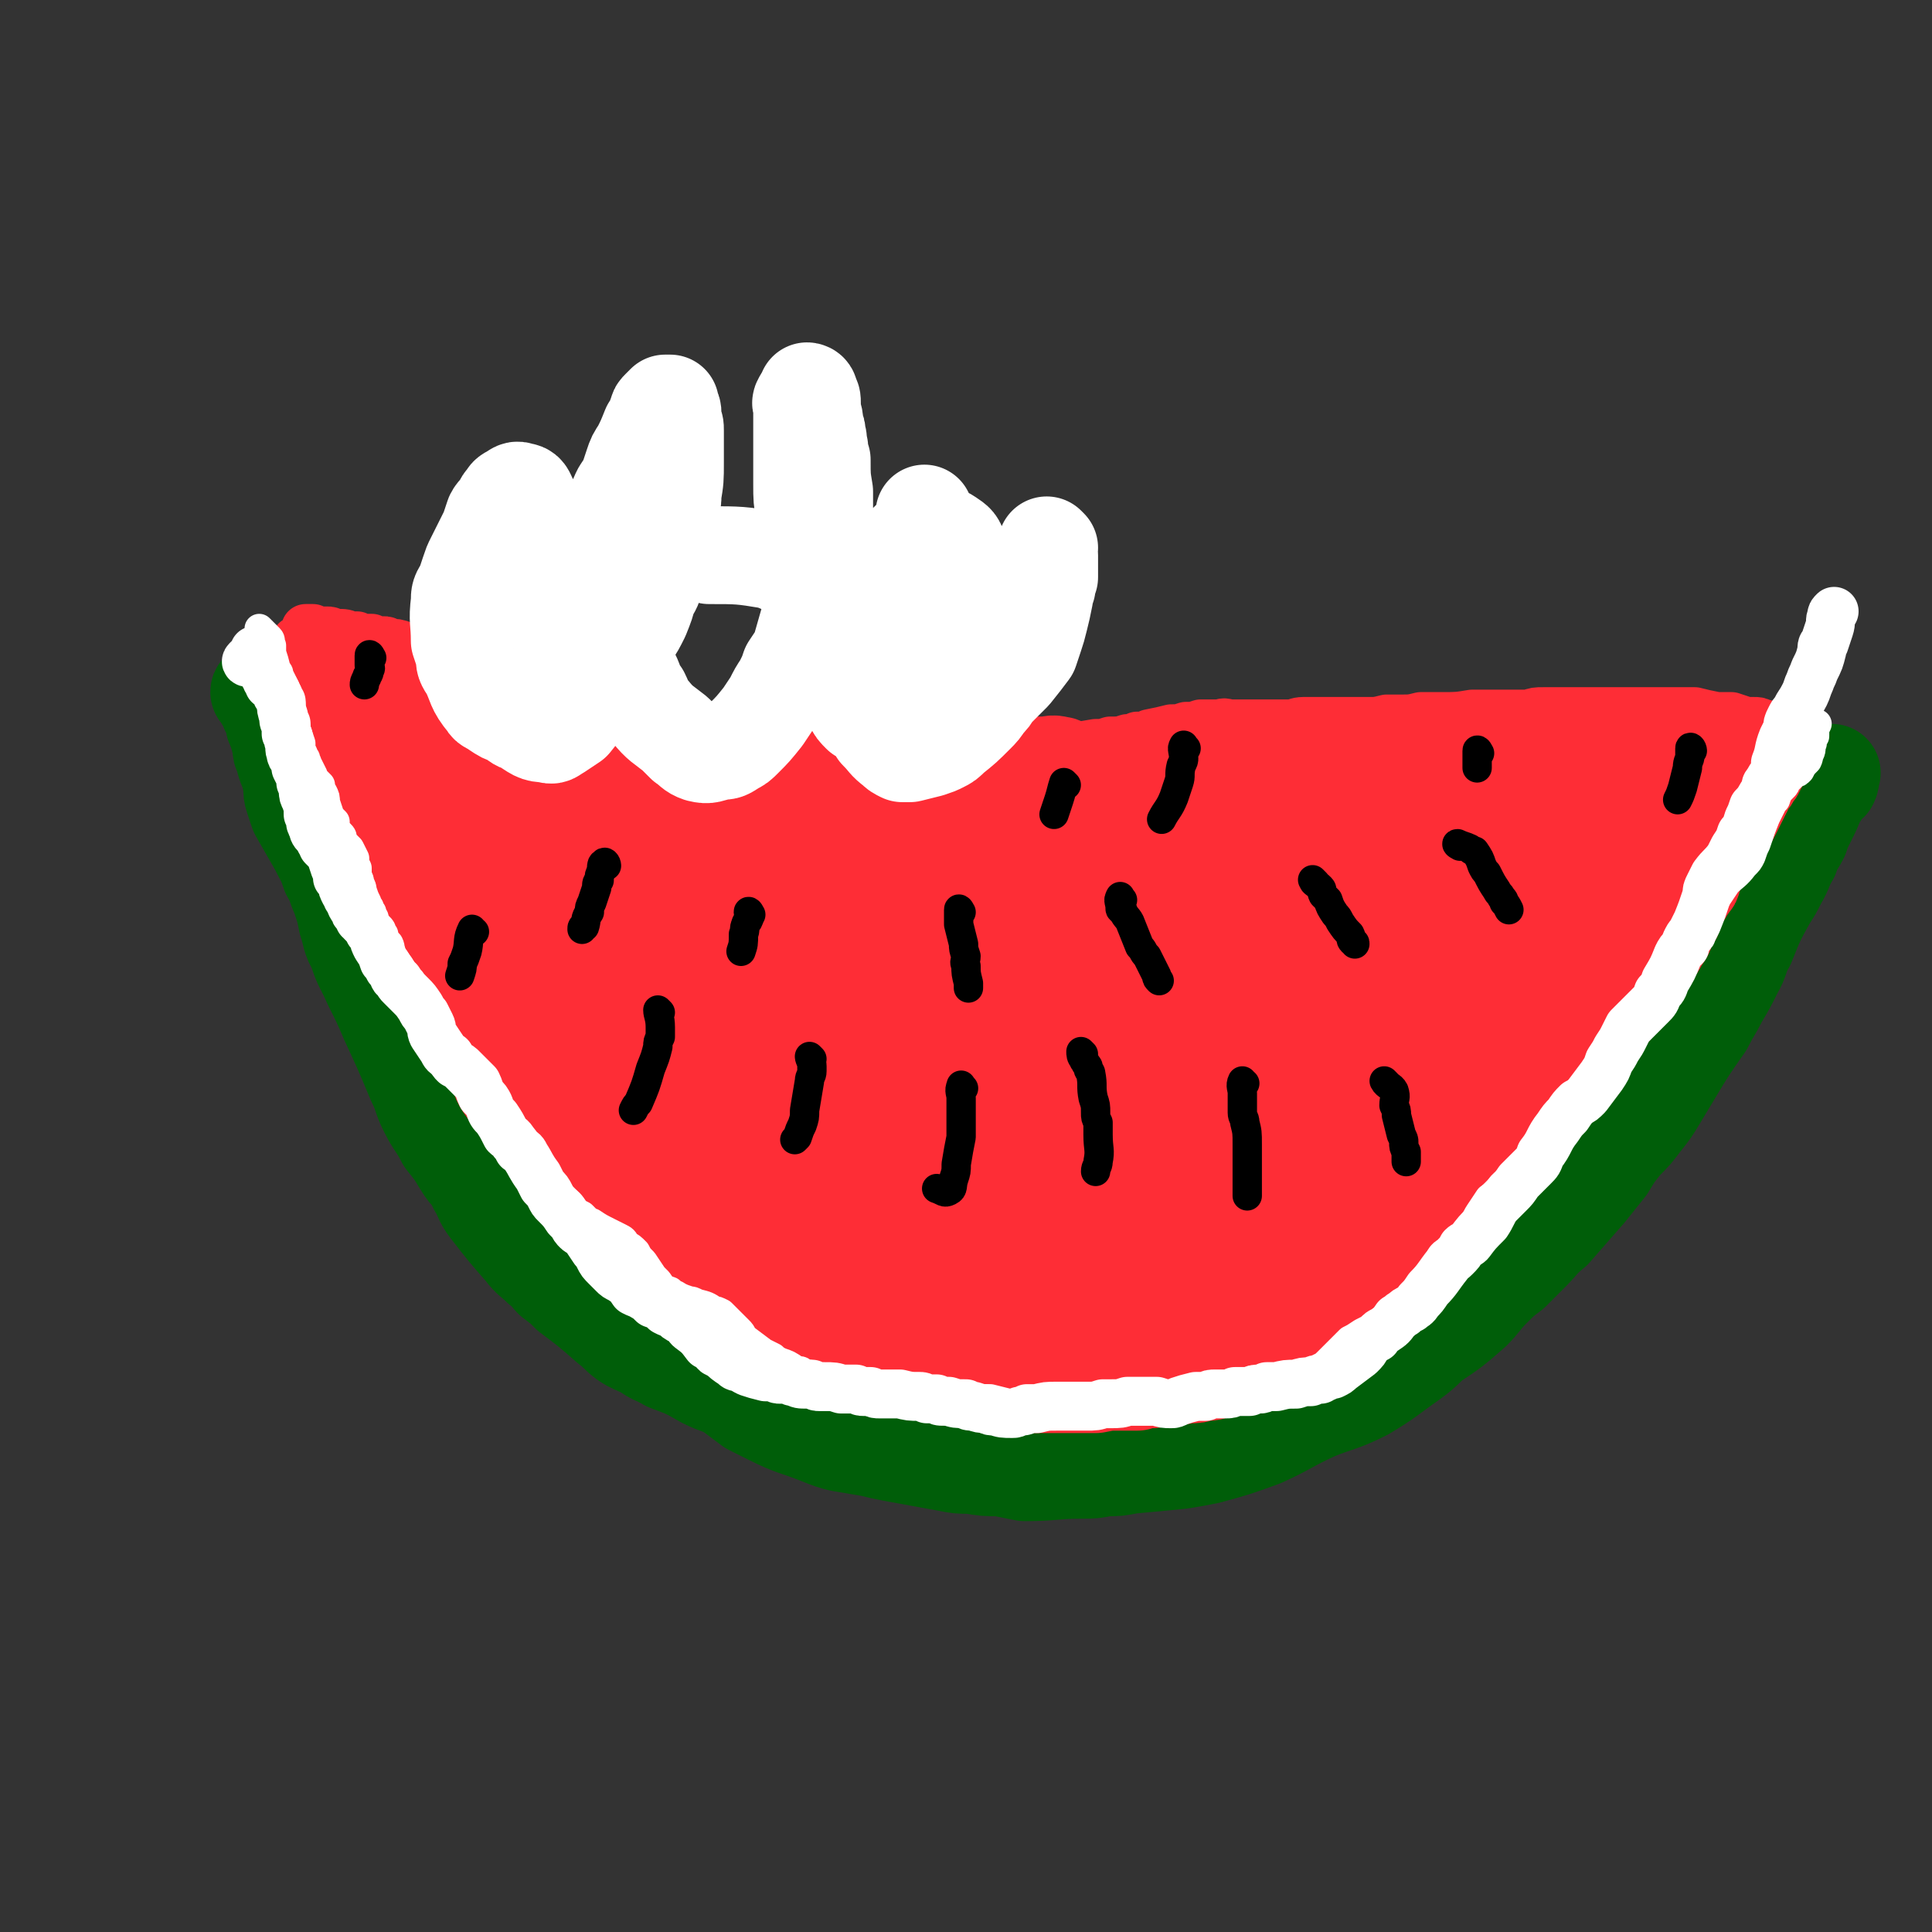<svg viewBox='0 0 790 790' version='1.1' xmlns='http://www.w3.org/2000/svg' xmlns:xlink='http://www.w3.org/1999/xlink'><rect x="0" y="0" width="790" height="790" fill="#333333" stroke="none"/><g fill='none' stroke='#005E09' stroke-width='40' stroke-linecap='round' stroke-linejoin='round'><path d='M107,284c0,-1 -1,-2 -1,-1 1,0 1,1 2,3 1,0 1,1 1,1 1,1 1,1 1,3 1,2 1,2 2,4 0,2 0,2 1,4 1,3 1,3 2,7 0,2 0,2 1,4 1,5 2,5 3,10 1,4 0,4 1,7 1,3 1,3 2,6 4,7 4,7 8,14 3,6 3,5 5,11 3,5 2,5 4,9 2,6 2,6 3,11 2,6 1,6 4,11 2,7 3,7 6,14 4,8 4,8 7,15 6,13 6,13 11,25 3,6 2,6 5,12 3,6 4,6 7,12 4,5 4,5 7,10 3,5 4,4 6,9 3,5 2,5 5,9 7,9 7,9 14,17 3,4 4,4 7,7 3,2 3,3 5,5 4,3 4,3 7,6 8,6 8,6 16,13 4,3 3,3 7,6 3,2 4,2 8,4 4,3 4,2 9,5 8,3 8,3 15,7 6,3 6,2 11,5 4,3 4,3 8,6 4,2 4,2 8,4 10,5 10,4 20,8 5,2 5,2 9,3 6,1 6,1 12,2 4,1 4,1 9,2 11,2 11,2 22,4 5,1 5,1 10,1 6,1 6,1 12,1 5,1 5,1 10,2 12,0 12,-1 23,-1 5,0 5,0 10,-1 5,0 5,0 10,-1 11,-1 11,-1 21,-2 6,-1 6,-1 11,-2 11,-3 11,-3 22,-7 11,-5 11,-6 22,-11 10,-4 10,-3 20,-8 10,-6 9,-6 19,-13 4,-3 4,-3 8,-7 9,-6 9,-6 17,-13 4,-4 4,-5 8,-9 4,-4 4,-4 8,-7 4,-4 4,-4 8,-8 4,-4 4,-5 9,-9 7,-8 7,-8 14,-16 4,-5 4,-5 8,-10 3,-5 3,-5 7,-10 4,-4 4,-4 7,-8 4,-5 4,-5 7,-10 3,-5 3,-5 6,-10 6,-10 6,-10 13,-20 3,-6 3,-5 6,-11 3,-5 3,-5 6,-11 3,-5 2,-6 5,-11 4,-10 4,-10 9,-19 2,-3 2,-3 4,-7 3,-5 2,-5 5,-10 1,-4 2,-4 4,-8 1,-3 1,-3 3,-7 2,-4 2,-4 4,-9 1,-1 1,-1 2,-3 1,-2 2,-2 3,-3 1,-2 0,-2 1,-4 '/></g>
<g fill='none' stroke='#FE2D36' stroke-width='20' stroke-linecap='round' stroke-linejoin='round'><path d='M122,263c0,0 -1,-1 -1,-1 1,1 1,2 2,4 1,0 1,0 1,1 0,1 0,1 0,2 1,2 1,2 1,4 0,0 0,0 1,1 0,1 0,1 0,2 0,1 0,1 1,2 0,1 0,1 1,3 0,1 0,1 1,1 0,1 0,1 1,2 0,0 0,0 0,1 1,2 2,2 3,4 0,2 0,2 1,4 0,1 0,1 1,3 1,3 1,3 2,7 1,1 1,1 1,3 1,1 1,1 2,2 1,2 1,2 2,4 0,1 0,1 1,2 0,1 0,1 1,2 0,1 0,1 1,2 1,2 1,2 1,3 1,2 1,2 1,4 1,3 1,3 2,7 1,1 1,1 1,3 2,3 2,3 3,5 1,1 1,1 1,2 1,1 1,1 2,2 1,1 1,1 2,2 1,1 1,1 2,3 1,2 1,2 2,4 2,4 2,4 4,7 1,2 2,2 3,4 1,1 0,2 1,3 1,1 1,1 2,3 1,1 1,1 2,2 1,2 2,2 3,5 1,1 1,1 1,2 1,1 1,1 2,3 1,2 1,2 1,4 1,2 1,2 2,4 2,4 2,4 4,7 1,2 1,2 2,4 2,1 2,1 3,3 2,2 2,2 3,5 4,5 3,5 6,11 2,3 2,3 3,5 2,3 2,3 3,5 2,2 2,2 3,4 3,5 3,5 6,10 2,2 2,2 4,5 1,3 1,3 3,5 1,2 1,2 2,4 3,4 3,3 6,7 1,1 1,2 2,3 1,2 2,2 3,3 1,1 1,1 2,3 2,4 2,4 4,7 2,2 2,2 3,4 1,2 2,2 3,4 2,1 2,1 3,3 2,1 2,1 3,3 3,2 4,2 7,4 1,1 1,1 3,3 1,1 1,1 3,2 2,1 2,1 3,2 2,1 3,1 4,2 5,4 5,4 9,7 4,4 4,4 8,7 2,1 2,1 4,3 5,2 5,2 9,4 3,1 3,1 5,2 3,1 3,1 5,1 2,1 2,1 5,2 2,1 2,1 4,1 2,1 2,1 4,2 5,1 5,1 9,3 3,1 3,1 6,2 2,1 2,1 4,3 2,1 2,1 4,3 2,1 2,1 4,2 2,1 2,1 4,1 3,2 3,2 7,3 2,1 2,1 4,2 2,0 2,0 4,1 2,0 2,0 4,1 1,0 1,0 3,1 3,1 3,1 7,1 1,1 1,1 3,1 2,0 2,0 3,1 2,0 2,0 4,0 5,1 5,1 9,1 2,0 2,0 4,0 1,1 1,1 3,1 4,0 4,0 8,0 2,0 2,0 5,0 2,0 2,0 5,0 2,0 2,0 4,0 3,1 3,1 5,1 4,0 4,0 8,0 2,0 2,0 4,0 2,0 2,0 4,0 3,0 3,0 5,0 2,0 2,0 5,0 4,0 4,0 8,0 2,0 2,0 4,0 2,0 2,0 4,0 2,-1 2,-1 4,-1 2,0 2,0 4,-1 5,0 5,0 9,-1 2,0 2,0 4,0 2,-1 2,-1 4,-1 1,-1 1,-1 3,-1 2,-1 2,0 4,-1 4,-2 4,-1 8,-3 3,-2 3,-2 5,-4 2,-1 2,-1 4,-3 2,-1 2,-1 4,-3 2,-1 2,-1 3,-2 4,-2 4,-2 8,-4 3,-1 3,-1 5,-2 3,-1 3,0 5,-1 4,-2 4,-1 9,-3 1,-1 1,-1 3,-2 2,-1 2,-1 3,-2 2,-2 2,-2 4,-4 2,-2 1,-2 3,-5 4,-4 5,-4 9,-7 2,-2 2,-2 4,-4 2,-1 2,-1 4,-3 2,-1 2,-1 3,-2 2,-2 2,-2 3,-3 3,-5 3,-5 6,-9 1,-3 1,-2 3,-4 2,-3 2,-3 4,-5 2,-2 2,-2 4,-3 3,-3 3,-3 7,-6 1,-1 1,-1 2,-3 2,-1 2,-1 3,-3 2,-3 1,-3 3,-6 2,-4 2,-5 5,-9 1,-2 1,-2 3,-4 3,-3 4,-3 7,-6 2,-1 2,-1 4,-3 1,-1 1,-1 3,-3 1,-2 1,-2 3,-5 3,-4 2,-4 5,-9 1,-2 1,-2 3,-4 1,-1 1,-1 2,-3 1,-2 1,-2 3,-3 1,-2 2,-2 3,-3 4,-6 4,-6 7,-12 2,-2 2,-2 3,-5 2,-2 2,-2 3,-4 2,-3 2,-3 3,-5 1,-3 1,-3 3,-6 1,-3 0,-3 2,-6 2,-5 2,-6 5,-11 1,-2 1,-2 3,-4 1,-2 2,-2 3,-4 2,-2 2,-2 4,-4 2,-3 2,-3 3,-6 3,-5 3,-5 6,-11 1,-2 1,-2 2,-4 1,-2 1,-2 2,-4 1,-1 1,-1 2,-3 1,-1 1,-1 2,-3 1,-2 1,-2 3,-5 0,-1 0,-1 1,-2 1,-1 1,-1 1,-2 1,-1 1,-1 1,-2 0,-1 1,-1 1,-2 1,-1 1,-1 1,-2 1,0 1,0 1,-1 0,0 0,0 0,-1 0,0 0,0 0,0 0,0 0,0 0,-1 0,0 0,0 0,-1 -1,0 -1,0 -2,0 0,0 0,0 0,0 0,0 0,0 -1,0 0,0 0,-1 0,-1 0,0 0,0 0,0 -1,1 -1,1 -1,0 -1,0 -1,0 -1,0 -1,0 -1,0 -2,-1 -1,0 -1,0 -1,-1 -2,0 -2,0 -4,0 -2,-1 -2,-1 -3,-1 -2,-1 -2,-1 -4,-1 -1,0 -1,0 -3,0 -3,-1 -3,-1 -6,-2 -2,0 -2,0 -3,0 -2,0 -2,0 -3,0 -5,-1 -5,-1 -9,-2 -2,0 -2,0 -5,0 -2,0 -2,0 -4,0 -2,0 -2,0 -4,0 -6,0 -6,0 -11,0 -3,0 -3,0 -6,0 -3,0 -3,0 -6,0 -3,0 -3,0 -6,0 -3,0 -3,0 -6,0 -7,0 -7,0 -14,0 -3,0 -3,0 -6,1 -4,0 -4,0 -7,0 -4,0 -4,0 -8,0 -4,0 -4,0 -8,0 -6,1 -6,1 -13,1 -4,0 -4,0 -8,0 -4,1 -4,1 -8,1 -3,0 -3,0 -6,0 -4,1 -4,1 -7,1 -3,0 -3,0 -7,0 -7,0 -7,0 -14,0 -3,0 -3,0 -6,0 -3,0 -3,1 -6,1 -3,0 -3,0 -6,0 -3,0 -3,0 -6,0 -6,0 -6,0 -11,0 -3,0 -3,-1 -5,0 -4,0 -4,0 -8,0 -3,1 -3,1 -6,1 -3,1 -3,1 -6,1 -4,1 -4,1 -9,2 -2,1 -2,1 -5,1 -2,1 -2,1 -4,1 -3,1 -3,1 -7,1 -3,1 -3,1 -6,1 -6,1 -6,1 -11,2 -3,0 -3,0 -6,0 -3,0 -3,0 -6,0 -4,0 -4,0 -7,0 -3,-1 -3,-1 -5,-2 -5,-2 -5,-2 -10,-5 -2,-2 -2,-2 -4,-4 -3,-3 -3,-2 -6,-5 -2,-2 -2,-2 -4,-5 0,-1 0,-1 0,-2 -1,-1 -1,-1 -1,-3 0,0 0,0 0,-1 0,0 0,-1 0,-1 0,0 0,0 -1,0 0,1 0,1 0,1 0,1 0,1 -1,2 -1,0 -1,0 -1,1 -2,1 -2,1 -3,2 -1,1 -1,1 -2,3 -1,2 -1,2 -2,4 -1,3 -1,3 -2,5 -1,3 -1,3 -2,5 -2,3 -2,3 -5,7 0,1 0,1 -2,3 -1,1 -1,1 -2,2 -2,1 -2,1 -4,1 -1,1 -1,1 -3,2 -3,0 -3,0 -5,0 -4,0 -4,0 -8,0 -2,1 -2,1 -4,0 -2,0 -2,0 -4,-1 -2,0 -2,0 -4,0 -2,-1 -2,-1 -4,-1 -2,-1 -3,-1 -4,-2 -3,-1 -4,-1 -6,-4 -2,-1 -1,-2 -2,-3 -1,-2 -1,-2 -2,-4 -1,-1 -1,-1 -2,-3 0,-3 0,-3 -1,-6 0,0 0,0 0,-1 0,-1 0,-1 0,-2 -1,-1 0,-1 0,-3 0,0 0,0 0,0 0,0 0,0 0,-1 0,0 0,0 0,0 0,0 0,0 0,0 -1,0 -1,0 -1,1 0,0 0,0 -1,0 0,1 0,1 0,2 0,1 0,1 0,1 -1,2 -1,2 -1,4 -1,4 -1,4 -2,7 0,2 -1,2 -1,4 -1,1 -1,1 -2,2 0,1 0,2 -1,3 -3,2 -3,2 -6,3 -1,1 -1,1 -3,1 -2,1 -2,1 -3,1 -4,1 -4,0 -8,1 -2,0 -2,0 -3,0 -2,0 -2,0 -4,-1 -2,0 -2,0 -5,-1 -4,-2 -5,-1 -9,-4 -3,-1 -2,-2 -4,-4 -2,-2 -2,-2 -4,-4 -2,-1 -2,-2 -3,-3 -2,-2 -2,-2 -3,-3 -3,-3 -3,-3 -5,-5 -1,-2 -1,-1 -2,-3 -1,-1 -1,-1 -2,-1 -1,-1 -1,-1 -1,-2 -1,-1 -1,-1 -2,-2 -1,-2 -1,-2 -2,-4 0,-1 0,-1 0,-2 -1,-1 -1,-1 -1,-2 0,0 0,0 -1,0 0,-1 0,-1 0,-1 -1,0 -1,0 -1,0 0,0 0,0 0,0 -1,0 -1,0 -1,0 -1,1 -1,1 -1,2 -1,0 -1,0 -2,0 -1,1 -1,1 -2,1 -1,1 -1,1 -2,2 -2,0 -2,1 -4,1 -2,0 -2,0 -3,0 -2,0 -2,0 -4,0 -2,0 -2,0 -4,0 -5,-1 -5,-1 -9,-2 -3,0 -2,0 -4,-1 -3,-1 -3,-1 -5,-2 -4,-2 -4,-2 -8,-3 -2,-1 -2,-2 -4,-3 -3,-1 -3,-1 -5,-1 -2,-1 -2,-1 -4,-2 -2,0 -2,0 -4,-1 -3,-1 -3,-1 -6,-1 -1,-1 -1,-1 -2,-1 -2,0 -2,0 -3,0 -1,0 -1,0 -2,-1 -1,0 -1,0 -2,0 -2,0 -2,0 -4,-1 -2,0 -2,0 -3,0 -2,-1 -2,-1 -5,-1 -1,0 -1,0 -2,0 -1,-1 -1,-1 -2,-1 -1,0 -1,0 -2,0 -1,0 -1,0 -2,0 -1,0 -1,0 -2,-1 -1,0 -1,0 -1,0 -1,0 -1,0 -1,0 0,0 0,0 0,0 0,0 0,0 -1,0 0,0 0,0 0,0 1,0 1,0 2,0 0,0 0,0 0,0 0,1 0,1 1,1 0,0 0,0 0,1 0,0 0,0 0,0 0,0 0,0 0,1 1,0 1,0 1,1 1,1 1,1 1,1 1,2 1,2 1,4 1,1 1,1 2,2 0,2 0,2 1,3 1,1 1,1 1,2 1,2 1,2 2,3 1,2 1,2 3,4 1,1 1,1 2,2 1,2 1,2 2,4 1,2 1,2 2,4 2,5 2,5 4,10 1,2 1,2 3,4 1,2 2,2 4,4 2,3 2,3 4,6 2,3 2,3 4,6 2,3 2,3 4,6 1,3 1,3 3,5 3,5 3,5 6,9 2,3 2,3 4,5 3,4 2,4 5,8 5,6 5,5 10,11 2,3 2,3 4,5 2,3 2,3 4,6 2,4 2,4 4,8 3,4 3,4 6,7 6,7 6,6 12,13 3,4 2,5 6,9 3,4 4,4 8,8 3,3 3,3 7,6 6,5 6,5 11,9 2,1 2,1 5,1 1,1 1,0 3,0 '/></g>
<g fill='none' stroke='#FE2D36' stroke-width='40' stroke-linecap='round' stroke-linejoin='round'><path d='M509,507c-1,0 -2,-1 -1,-1 1,-1 2,0 4,-1 2,0 1,0 3,0 4,-1 4,0 8,-2 6,-4 5,-5 11,-9 4,-3 4,-3 8,-6 3,-3 4,-3 7,-6 8,-7 8,-8 16,-15 4,-4 4,-4 8,-7 4,-3 4,-3 8,-6 6,-6 6,-6 13,-12 3,-4 3,-4 6,-8 6,-6 7,-6 13,-12 3,-3 3,-3 6,-6 2,-3 2,-4 5,-8 2,-3 2,-3 4,-6 4,-6 4,-6 9,-11 2,-2 2,-2 4,-4 2,-2 3,-2 5,-4 2,-2 2,-2 3,-4 2,-3 2,-3 4,-6 3,-5 3,-5 6,-10 1,-2 1,-2 2,-4 1,-1 1,-1 3,-3 1,-1 1,-1 2,-2 3,-2 3,-2 5,-4 2,0 2,0 3,-1 1,-1 2,-1 3,-2 3,-2 3,-2 5,-5 2,-2 2,-2 3,-4 1,-2 1,-2 2,-4 1,-2 1,-2 2,-4 1,-2 1,-2 2,-3 2,-3 2,-3 4,-5 0,-1 0,-1 1,-1 1,-1 1,-1 1,-2 1,0 0,0 1,0 0,-1 0,-1 0,-1 -2,0 -2,0 -4,0 -2,0 -2,0 -4,0 -1,0 -1,0 -3,0 -2,0 -2,0 -3,-1 -2,0 -2,0 -4,0 -5,0 -5,0 -9,0 -4,0 -4,0 -7,-1 -4,0 -4,0 -7,0 -5,0 -5,0 -10,-1 -4,0 -4,0 -8,-1 -11,-1 -11,-1 -22,-2 -5,0 -5,0 -10,-1 -4,0 -4,0 -7,0 -9,0 -9,0 -18,0 -7,0 -7,0 -14,1 -14,0 -14,0 -27,1 -7,1 -7,1 -13,1 -8,1 -8,1 -15,1 -7,1 -7,1 -14,2 -13,1 -13,1 -26,2 -6,0 -6,0 -11,1 -5,0 -5,0 -10,1 -8,0 -8,0 -15,0 -3,0 -3,1 -5,1 -2,0 -2,0 -4,0 -1,0 -1,0 -2,0 -1,0 -2,0 -2,0 1,0 2,0 3,0 3,-1 3,-1 6,-1 2,-1 2,-1 5,-1 3,-1 3,-1 6,-1 4,0 4,0 8,-1 8,0 8,0 16,0 4,-1 4,-1 8,-1 5,0 5,0 9,0 4,-1 4,0 8,-1 4,0 4,0 7,0 8,0 8,0 17,0 8,0 8,0 16,0 5,0 5,0 10,0 5,0 5,0 10,0 11,1 11,1 22,2 5,0 5,0 11,1 5,0 5,0 10,0 10,0 10,1 20,0 4,0 4,0 9,0 4,0 4,-1 8,-1 8,-1 8,0 15,-1 4,0 4,0 7,0 3,0 3,0 6,-1 3,0 3,0 6,0 3,0 3,0 6,0 5,-1 5,-1 10,-1 3,0 3,0 5,0 2,0 2,0 4,0 2,0 2,0 4,0 2,-1 2,0 4,-1 2,0 2,0 4,0 4,-1 4,-1 7,-1 2,0 2,0 3,0 1,0 1,0 2,0 0,0 1,0 0,0 0,0 0,0 -1,0 -1,0 -1,0 -2,0 -1,0 -1,0 -2,1 -1,0 -1,0 -1,0 -2,1 -2,1 -3,2 -2,0 -2,0 -3,1 -2,2 -2,2 -4,4 -3,2 -2,3 -5,5 -5,5 -5,5 -10,10 -3,3 -3,3 -5,6 -3,4 -2,5 -5,9 -5,7 -5,6 -10,13 -3,5 -3,5 -6,9 -2,5 -2,5 -4,9 -3,3 -3,3 -5,7 -4,7 -4,7 -7,15 -2,4 -2,4 -5,8 -2,4 -2,4 -5,8 -3,3 -3,3 -6,6 -5,7 -4,8 -9,15 -2,4 -2,4 -4,7 -2,3 -2,4 -5,6 -5,6 -5,5 -11,11 -3,2 -3,2 -5,5 -3,3 -2,3 -5,6 -3,3 -2,4 -6,6 -6,6 -6,5 -13,10 -3,2 -3,2 -7,3 -4,2 -4,2 -8,4 -4,1 -4,1 -8,3 -9,3 -9,3 -17,7 -5,2 -5,2 -10,5 -4,2 -4,2 -9,4 -4,1 -4,1 -9,2 -5,2 -5,2 -9,3 -8,1 -8,1 -16,2 -4,0 -4,0 -7,0 -3,0 -3,0 -5,0 -2,0 -2,0 -4,0 -2,1 -2,1 -4,1 0,0 -1,0 -1,0 2,0 3,0 5,0 2,0 3,1 5,0 2,0 2,0 4,-1 3,-1 3,-1 5,-2 3,-2 3,-2 6,-3 4,-2 4,-2 8,-4 4,-2 4,-2 8,-4 10,-3 10,-3 20,-6 5,-2 5,-2 10,-4 6,-3 6,-4 12,-8 5,-3 5,-3 10,-6 11,-6 12,-4 22,-11 6,-3 5,-4 11,-8 10,-8 11,-7 21,-15 11,-8 10,-9 20,-17 5,-4 5,-4 10,-9 5,-4 5,-4 9,-9 5,-5 4,-5 9,-10 7,-7 7,-7 15,-15 3,-3 3,-3 6,-6 2,-2 2,-2 5,-5 2,-3 2,-3 4,-6 4,-5 3,-5 6,-10 2,-1 2,-1 3,-3 0,-1 0,-1 1,-3 1,-1 0,-1 1,-1 0,-1 0,-1 1,-2 0,0 0,1 0,1 0,1 0,1 -1,2 -1,2 -1,1 -3,3 -1,2 -1,2 -2,3 -2,2 -2,2 -4,4 -3,3 -2,4 -5,7 -3,4 -3,4 -7,8 -7,10 -7,11 -15,21 -5,5 -5,4 -10,10 -5,6 -4,6 -10,12 -5,6 -5,6 -11,12 -5,5 -5,5 -11,11 -12,12 -12,12 -24,24 -6,5 -7,4 -13,9 -7,6 -7,6 -14,12 -6,5 -5,5 -12,9 -13,8 -13,8 -26,14 -6,3 -6,3 -13,5 -6,1 -6,1 -12,3 -6,1 -6,1 -12,2 -12,1 -12,1 -24,2 -6,0 -6,0 -11,0 -5,0 -5,0 -11,1 -4,0 -4,0 -9,-1 -8,0 -8,0 -16,-1 -3,0 -3,-1 -6,-1 -3,0 -3,0 -7,0 -1,0 -1,0 -3,0 0,0 -1,0 -1,0 0,0 -1,0 -1,0 1,1 1,1 1,1 2,1 2,0 3,1 2,0 2,0 3,0 3,1 3,1 5,1 8,0 8,0 16,1 4,0 4,0 8,0 5,0 5,0 10,0 5,0 5,0 10,0 10,-1 10,0 21,-2 5,0 5,0 10,-2 6,-1 6,-2 11,-4 6,-2 6,-2 11,-4 5,-2 5,-3 10,-4 10,-4 10,-4 20,-8 4,-1 5,-1 9,-2 4,-1 4,-1 8,-2 3,-1 3,-1 6,-2 4,-1 4,-1 7,-2 4,-1 4,-2 9,-4 2,0 2,0 3,-1 1,0 1,0 2,-1 1,0 1,0 2,0 0,0 0,-1 1,0 0,0 0,0 0,1 -1,1 -1,1 -1,1 -1,1 -1,1 -2,2 -1,1 -1,1 -2,2 0,1 -1,1 -1,2 -1,2 -1,2 -2,4 -3,4 -3,4 -6,9 -2,2 -2,2 -4,4 -1,1 -1,1 -2,3 -2,1 -2,1 -3,3 -3,2 -3,2 -6,4 -2,1 -2,1 -4,2 -2,1 -2,1 -4,2 -2,2 -3,2 -5,3 -3,2 -3,3 -5,5 -5,3 -5,3 -10,6 -3,2 -3,2 -6,4 -6,2 -6,2 -13,4 -2,1 -2,1 -5,2 -3,0 -3,0 -6,1 -2,1 -2,1 -5,1 -3,1 -3,1 -6,1 -6,1 -6,1 -12,1 -2,1 -2,1 -4,1 -2,0 -2,0 -5,1 -2,0 -2,0 -4,0 -2,0 -2,0 -4,0 -4,0 -4,0 -9,1 -2,0 -2,0 -4,0 -2,0 -2,0 -4,0 -2,0 -2,0 -3,0 -4,0 -4,0 -8,0 -2,0 -2,0 -4,0 -2,0 -3,0 -5,0 -3,-1 -3,-1 -6,-1 -5,-1 -5,-1 -11,-2 -3,0 -3,0 -6,-1 -4,0 -4,0 -7,-1 -4,-1 -4,-1 -7,-2 -3,-1 -4,-1 -7,-2 -3,-2 -3,-2 -7,-4 -7,-3 -7,-3 -14,-6 -4,-1 -4,-1 -7,-2 -3,-1 -3,-1 -7,-2 -3,-2 -3,-2 -7,-3 -6,-1 -6,-1 -13,-3 -6,-1 -6,-1 -11,-2 -3,-1 -3,-1 -6,-2 -6,-2 -6,-2 -12,-5 -3,-1 -3,-2 -5,-4 -2,-2 -2,-2 -5,-4 -2,-1 -2,-1 -4,-3 -4,-3 -4,-3 -8,-6 -2,-2 -2,-2 -4,-3 -2,-1 -2,-1 -4,-3 -2,-1 -2,-1 -3,-2 -4,-4 -4,-4 -6,-8 -2,-3 -2,-3 -3,-6 -1,-2 -2,-2 -3,-4 -1,-2 -1,-2 -2,-3 -2,-4 -2,-4 -4,-7 -1,-2 -1,-3 -2,-5 -1,-3 -1,-3 -2,-6 -2,-2 -2,-2 -3,-5 -1,-3 -1,-3 -3,-5 -2,-4 -3,-4 -5,-8 -2,-2 -2,-2 -3,-4 -2,-3 -2,-3 -3,-6 -1,-3 -1,-3 -3,-6 -1,-2 -1,-2 -2,-5 -2,-4 -2,-4 -5,-8 -1,-3 -1,-3 -2,-5 -2,-3 -2,-3 -3,-6 -1,-3 -1,-3 -3,-6 -2,-3 -2,-3 -3,-5 -3,-5 -3,-5 -5,-9 -2,-1 -2,-1 -3,-3 -1,-2 -1,-2 -2,-4 -1,-3 0,-3 -1,-6 -2,-5 -2,-5 -3,-10 -1,-2 -1,-2 -1,-4 -1,-2 -1,-2 -1,-4 -1,-2 -1,-2 -1,-4 -1,-4 -1,-4 -2,-8 0,-2 0,-2 0,-5 -1,-2 -1,-2 -1,-4 0,-2 0,-2 0,-4 -1,-2 -1,-2 -1,-3 -1,-4 -1,-4 -1,-7 -1,-1 -1,-1 -1,-3 -1,-1 -1,-1 -1,-3 0,-1 0,-1 -1,-3 0,-2 0,-2 -1,-4 -1,-4 -1,-4 -3,-7 0,-2 0,-2 -1,-3 -1,-1 0,-1 -1,-2 -1,-1 -1,-1 -3,-3 0,0 0,0 0,-1 -1,0 -1,0 -1,0 -2,1 -2,1 -3,3 0,1 0,1 -1,1 -1,4 -1,4 -2,7 -1,2 -1,2 -2,3 0,2 -1,2 -1,4 -1,3 -1,3 -2,6 0,3 0,3 0,6 0,3 0,3 0,6 0,3 0,3 0,5 0,5 0,5 1,10 1,3 1,3 2,6 1,4 1,4 2,7 1,2 1,2 3,5 1,2 2,2 3,5 1,2 2,2 3,4 2,5 3,5 5,10 1,3 1,3 2,6 1,3 1,3 2,6 1,2 1,2 2,5 0,2 0,2 2,4 4,8 4,8 9,15 2,3 3,3 5,6 2,4 2,4 5,7 2,4 2,4 4,8 2,5 1,5 4,9 5,7 5,6 11,13 2,2 3,2 5,5 3,2 3,2 5,5 2,3 2,3 4,6 4,6 3,7 8,12 2,3 3,2 6,4 2,2 2,2 5,4 5,4 5,4 9,8 3,2 2,2 4,4 3,3 2,3 5,6 3,3 3,2 6,5 3,2 3,2 6,4 4,3 4,3 8,5 3,2 3,2 6,3 2,1 2,1 5,2 6,2 6,2 12,4 2,0 2,0 5,1 2,1 2,1 4,2 2,1 2,1 3,2 2,1 2,1 4,2 6,3 6,3 11,6 2,1 2,1 5,3 2,1 2,1 4,2 2,0 2,0 4,1 4,2 4,2 7,3 3,1 3,1 5,1 3,1 3,1 5,1 3,0 3,0 5,1 3,0 3,0 5,0 3,0 3,0 7,1 2,0 2,0 4,0 2,0 2,0 4,0 3,0 3,0 6,0 2,0 2,0 5,0 5,-2 5,-2 9,-4 4,-2 4,-3 7,-5 4,-2 4,-2 7,-4 4,-2 4,-2 7,-4 4,-2 4,-1 8,-3 5,-2 6,-1 10,-4 11,-7 10,-8 21,-15 4,-3 4,-3 9,-6 5,-2 6,-2 11,-5 6,-4 6,-4 11,-9 5,-4 5,-4 10,-8 6,-4 6,-4 11,-8 11,-10 11,-11 22,-21 5,-5 5,-4 10,-9 6,-6 5,-6 11,-12 4,-5 4,-5 9,-10 4,-5 4,-5 8,-9 8,-10 8,-10 17,-20 3,-4 3,-4 6,-7 7,-8 7,-8 13,-15 3,-4 3,-4 5,-7 2,-3 2,-3 4,-6 2,-3 1,-3 3,-5 3,-4 3,-4 6,-7 0,-1 0,-1 0,-2 1,-1 1,-1 1,-2 0,0 0,0 0,-1 0,0 0,0 0,0 -2,1 -2,2 -4,4 -3,3 -3,3 -6,6 -4,4 -4,4 -7,8 -5,5 -5,5 -9,10 -4,6 -5,5 -9,11 -5,5 -5,6 -10,11 -12,13 -13,13 -26,25 -7,7 -7,7 -14,13 -8,6 -9,5 -17,11 -10,7 -9,8 -19,14 -19,12 -19,11 -39,21 -10,5 -10,4 -20,8 -18,8 -18,9 -37,16 -8,4 -8,3 -16,5 -8,2 -8,2 -15,3 -7,1 -7,1 -14,1 -11,-1 -11,-2 -23,-3 -4,-1 -4,-1 -9,-2 -4,-1 -4,-1 -7,-2 -3,0 -3,0 -5,-1 -3,0 -3,0 -6,-1 0,0 0,-1 0,-1 1,-1 2,-1 3,-1 3,-1 3,-1 6,-1 4,-1 4,-1 7,-2 11,-1 11,-1 21,-3 7,-1 7,0 14,-2 9,-2 9,-2 17,-5 8,-3 8,-4 17,-7 9,-4 10,-3 19,-7 23,-9 22,-9 45,-18 11,-5 11,-5 21,-10 21,-11 22,-11 42,-23 11,-7 10,-8 21,-15 9,-7 9,-6 18,-13 8,-7 7,-8 15,-15 7,-6 7,-6 13,-11 11,-9 11,-8 21,-17 4,-3 4,-3 8,-6 3,-2 3,-2 5,-5 3,-2 4,-2 6,-5 0,-1 0,-1 0,-1 -1,-1 -2,-1 -3,0 -3,0 -3,0 -6,1 -12,6 -12,7 -23,14 -8,6 -8,6 -16,12 -9,6 -9,6 -19,13 -10,7 -10,7 -21,13 -11,8 -11,8 -21,15 -22,13 -22,13 -43,26 -11,6 -11,6 -22,12 -10,6 -10,5 -21,10 -20,11 -20,12 -40,22 -8,3 -8,3 -17,6 -7,2 -7,2 -15,5 -6,1 -6,1 -12,2 -10,1 -10,1 -20,1 -4,0 -4,0 -7,-1 -3,-1 -3,0 -6,-2 -3,-2 -3,-2 -6,-4 -1,-1 -1,-1 -1,-2 0,-1 -1,-2 0,-3 0,-1 1,-1 2,-2 2,-2 2,-2 5,-3 7,-4 8,-3 15,-7 6,-4 5,-4 11,-8 7,-4 7,-3 14,-7 16,-10 16,-10 33,-19 10,-6 11,-5 22,-11 12,-6 11,-7 23,-14 13,-7 13,-6 26,-12 13,-7 13,-7 25,-14 20,-11 21,-11 41,-22 9,-5 9,-4 17,-10 14,-8 14,-9 28,-18 5,-4 5,-3 10,-6 5,-2 5,-2 9,-4 4,-2 4,-2 7,-3 2,-1 3,-1 5,-2 0,0 1,-1 1,-1 -2,1 -3,2 -6,4 -4,3 -4,3 -8,6 -5,3 -6,2 -11,5 -7,4 -7,5 -14,9 -17,11 -17,10 -35,21 -12,6 -12,7 -24,13 -12,6 -12,6 -25,12 -13,6 -13,7 -27,14 -26,12 -26,11 -52,23 -13,6 -12,7 -25,14 -10,5 -10,5 -20,9 -10,5 -10,5 -20,9 -14,6 -14,6 -28,12 -5,2 -5,3 -11,5 -5,2 -5,2 -9,4 -4,1 -4,1 -7,2 -3,1 -3,1 -5,2 -2,0 -2,0 -3,1 -2,0 -2,0 -3,1 0,0 0,1 0,1 1,0 1,0 2,1 2,0 2,0 3,1 2,1 2,1 4,2 2,1 2,1 5,2 7,2 7,2 13,3 4,1 4,1 8,1 4,1 4,1 8,1 5,0 5,1 10,0 6,-1 6,-1 11,-4 13,-5 13,-5 26,-11 9,-4 9,-3 17,-8 9,-4 8,-5 16,-10 16,-10 16,-9 32,-20 9,-5 9,-5 17,-11 14,-11 14,-11 28,-23 6,-5 6,-5 13,-10 4,-3 4,-4 9,-7 7,-5 7,-5 14,-10 2,-1 2,-1 4,-2 1,0 2,-1 2,-1 0,0 -1,0 -2,0 -2,1 -2,1 -4,2 -10,7 -10,7 -20,14 -6,5 -6,6 -13,11 -7,5 -7,5 -14,10 -8,4 -8,4 -17,8 -10,5 -10,6 -20,10 -23,10 -23,10 -47,18 -10,4 -11,3 -22,5 -21,4 -21,3 -42,6 -9,1 -9,0 -18,1 -8,0 -8,0 -16,1 -7,0 -7,0 -13,0 -6,0 -6,0 -11,0 -9,0 -9,1 -17,1 -3,0 -3,0 -5,-1 -2,0 -2,0 -4,0 -2,-1 -2,-1 -3,-1 -1,0 -1,-1 -1,-1 2,0 2,0 4,0 3,-1 3,-1 6,-3 2,-1 2,-1 5,-3 5,-2 5,-2 10,-5 5,-2 5,-2 10,-4 6,-2 7,-1 13,-4 17,-5 17,-5 33,-12 10,-4 10,-5 21,-9 11,-4 11,-3 22,-7 14,-6 13,-7 26,-13 13,-6 13,-5 26,-11 27,-12 27,-13 54,-26 11,-6 11,-6 23,-12 18,-11 18,-11 36,-22 5,-3 5,-3 11,-6 9,-5 9,-4 18,-9 3,-1 3,-1 6,-3 2,-2 2,-2 4,-3 1,0 3,-1 2,-1 -2,0 -4,0 -7,1 -5,1 -5,0 -10,2 -6,3 -5,4 -11,8 -8,4 -8,3 -15,8 -9,5 -9,6 -18,11 -23,13 -24,12 -47,25 -13,6 -13,7 -26,13 -12,6 -12,6 -24,11 -12,5 -12,4 -23,9 -22,9 -22,9 -43,18 -9,4 -9,4 -18,7 -8,2 -8,2 -16,4 -8,2 -8,2 -15,3 -7,1 -7,1 -14,1 -9,1 -10,1 -19,1 -4,0 -4,0 -8,0 -2,-1 -2,-1 -5,-1 -3,-1 -3,-1 -6,-2 -1,0 -1,-1 -1,-2 1,-1 1,-2 2,-3 3,-2 3,-2 6,-4 4,-2 4,-2 8,-4 11,-5 12,-5 23,-10 7,-4 6,-5 13,-8 8,-4 8,-4 15,-7 8,-3 8,-3 15,-6 17,-5 18,-5 35,-10 9,-4 9,-4 18,-7 9,-4 9,-4 19,-8 7,-2 7,-2 15,-5 14,-4 14,-4 28,-8 6,-2 6,-2 12,-5 5,-2 5,-2 10,-5 3,-1 3,-1 7,-3 2,-1 3,-1 5,-2 1,-2 2,-3 2,-4 -1,0 -3,1 -5,1 -4,1 -4,2 -9,3 -12,3 -12,3 -25,6 -8,2 -8,1 -15,3 -10,2 -10,1 -19,4 -13,3 -12,3 -24,7 -13,4 -13,5 -25,8 -21,5 -21,5 -42,9 -8,2 -9,2 -17,3 -12,2 -12,2 -24,3 -5,1 -5,1 -9,1 -4,1 -4,0 -8,1 -4,0 -4,0 -9,1 -2,0 -2,0 -4,0 -1,0 -1,0 -2,0 0,1 0,1 -1,1 -1,0 -1,0 -1,0 0,0 0,0 -1,0 0,-1 0,-2 1,-2 2,-1 2,0 5,-1 2,0 2,0 5,-1 3,-1 3,-1 7,-3 5,-2 5,-2 10,-4 6,-3 5,-3 11,-6 6,-3 6,-3 12,-5 13,-4 13,-4 26,-8 8,-2 8,-1 15,-4 8,-2 8,-3 16,-6 7,-4 7,-4 15,-8 7,-3 7,-3 14,-6 14,-4 14,-4 27,-8 5,-1 5,-1 11,-2 4,-1 4,-1 8,-2 3,0 3,0 6,-1 3,0 3,0 5,0 0,-1 0,-1 -1,-1 -3,-1 -3,0 -6,0 -5,0 -5,0 -9,0 -6,0 -6,-1 -11,0 -14,0 -14,0 -28,1 -9,0 -9,0 -17,0 -9,0 -9,0 -18,0 -17,0 -17,0 -35,0 -10,0 -10,0 -21,0 -9,0 -9,0 -18,0 -7,0 -7,0 -14,0 -13,0 -13,0 -26,0 -6,-1 -6,-1 -11,-2 -5,0 -5,0 -9,-1 -4,0 -4,0 -8,-1 -5,0 -5,0 -10,-1 -1,0 -1,0 -3,0 -1,0 -2,0 -2,0 1,0 2,0 5,0 2,0 2,0 5,0 3,1 3,1 7,1 4,1 4,1 9,1 5,1 5,1 10,1 6,1 6,1 11,1 14,1 14,1 27,2 8,1 8,1 16,2 7,2 7,2 14,4 9,2 9,3 17,5 15,5 15,5 31,10 6,1 6,1 12,2 6,2 6,2 12,3 4,0 4,0 9,1 4,0 4,1 7,1 5,0 5,0 9,0 1,0 1,0 1,0 -1,1 -1,1 -3,1 -3,0 -3,0 -5,1 -5,1 -5,1 -9,3 -6,3 -5,4 -11,7 -6,4 -6,3 -13,7 -15,8 -15,9 -30,17 -9,5 -9,5 -18,9 -8,4 -8,4 -16,7 -13,5 -13,5 -26,8 -6,1 -6,2 -11,1 -5,-1 -5,-2 -9,-5 -3,-2 -4,-2 -6,-6 -3,-4 -3,-4 -4,-9 -1,-9 -1,-9 0,-18 0,-6 1,-6 2,-11 2,-4 1,-5 3,-9 3,-6 3,-7 6,-12 3,-3 3,-3 6,-5 3,-2 3,-3 6,-3 5,-1 6,-1 11,1 4,1 3,2 6,4 3,2 3,2 6,4 4,4 5,3 8,8 2,4 1,4 1,9 0,3 0,3 -1,7 -1,3 -1,3 -3,7 -1,4 0,4 -3,8 -5,7 -5,7 -12,13 -4,3 -4,3 -9,3 -4,1 -4,0 -9,-1 -4,-1 -4,-1 -8,-3 -4,-2 -4,-2 -7,-6 -7,-6 -6,-7 -12,-14 -2,-3 -2,-3 -3,-6 -1,-3 -2,-3 -2,-6 -1,-4 -2,-4 -1,-7 0,-6 0,-7 2,-13 1,-2 1,-2 4,-4 2,-2 2,-2 5,-4 5,-2 5,-2 10,-3 4,0 4,0 7,1 4,0 4,1 7,2 2,2 2,2 5,4 2,1 2,1 5,3 1,2 2,2 3,3 2,3 2,3 3,5 1,1 1,2 0,2 -2,2 -2,1 -5,2 -3,1 -2,2 -5,2 -4,1 -4,1 -8,1 -5,0 -5,1 -9,-1 -11,-4 -11,-5 -21,-12 -5,-3 -5,-3 -10,-7 -5,-4 -4,-5 -8,-9 -8,-9 -8,-9 -15,-18 -2,-3 -1,-3 -3,-6 0,-3 0,-3 -1,-5 0,-2 -1,-3 0,-5 0,-1 0,-2 1,-3 3,-1 4,-1 8,-1 2,-1 2,0 5,0 3,0 3,1 6,1 4,1 4,0 8,1 4,2 4,1 8,3 7,4 7,5 14,9 3,2 3,2 6,4 3,2 3,2 6,3 2,1 2,1 4,3 2,1 2,1 4,2 1,0 1,1 1,1 -1,0 -2,0 -3,0 -4,0 -4,0 -7,-1 -4,-1 -4,-2 -8,-3 -5,-3 -5,-3 -10,-5 -9,-4 -9,-4 -19,-9 -5,-2 -5,-2 -9,-3 -4,-2 -4,-2 -8,-4 -3,-1 -3,-1 -5,-2 -4,-1 -4,-1 -7,-2 0,-1 0,-1 -1,-1 0,0 0,0 0,0 1,0 2,0 3,0 1,0 1,0 2,1 2,0 2,0 4,1 3,0 3,0 5,1 6,1 6,1 11,3 7,1 7,1 13,3 4,1 4,1 7,3 4,2 4,2 7,4 4,2 4,2 7,4 4,2 4,2 7,4 6,3 6,3 11,6 3,1 3,1 5,2 1,1 1,1 2,3 2,1 2,1 2,3 1,3 1,3 1,7 -1,7 -2,7 -3,15 -1,5 -1,5 -2,10 0,4 -1,4 -1,8 0,10 0,10 2,19 0,5 1,5 3,9 2,5 2,5 5,10 3,6 3,6 7,11 3,5 3,5 7,10 8,8 8,8 16,16 4,4 4,4 9,9 4,4 4,4 8,7 4,3 4,3 9,6 4,2 4,2 9,4 8,4 8,3 16,6 4,1 4,1 8,2 3,1 3,0 7,1 1,0 1,0 3,0 '/></g>
<g fill='none' stroke='#FFFFFF' stroke-width='12' stroke-linecap='round' stroke-linejoin='round'><path d='M107,258c0,0 -1,-1 -1,-1 1,1 2,2 4,4 1,1 0,1 1,3 0,1 0,1 0,3 1,3 1,3 2,7 1,1 1,1 1,2 1,2 1,2 2,4 1,2 1,2 2,5 1,2 1,2 1,5 1,2 0,2 1,4 0,2 1,2 1,4 1,3 1,3 2,6 0,1 0,2 0,3 1,1 1,1 1,2 1,1 1,1 1,2 1,1 0,1 1,2 1,2 1,2 2,4 0,1 0,1 1,2 1,1 1,1 2,2 0,2 0,2 1,3 1,2 1,2 1,4 1,3 1,3 2,6 1,1 1,1 2,2 0,2 0,2 0,3 1,1 1,1 2,2 1,1 1,1 1,3 1,1 1,1 2,2 0,0 0,0 1,1 1,2 1,2 2,4 0,2 0,2 1,4 0,1 0,1 0,3 1,2 1,2 1,3 1,2 1,2 1,3 1,3 1,3 2,5 0,1 0,1 1,2 0,1 0,1 1,2 0,1 0,1 0,2 1,0 1,0 1,1 1,2 1,2 2,3 1,1 1,1 1,2 1,1 1,1 1,2 1,2 1,2 2,3 1,2 0,2 1,4 1,2 1,2 2,3 2,3 2,3 4,6 1,1 1,1 2,2 0,1 0,1 1,2 1,1 1,1 2,2 0,1 0,1 1,2 1,2 1,2 3,3 0,2 0,2 1,3 0,2 0,2 1,3 0,3 0,3 1,5 1,3 1,3 2,7 0,2 1,2 1,3 1,1 1,2 1,3 1,1 1,1 2,2 1,1 1,1 2,2 3,3 3,3 6,6 2,2 1,2 3,5 1,2 1,2 2,4 2,2 2,2 3,4 1,1 1,1 2,3 2,3 2,3 4,6 1,1 1,1 2,2 1,1 1,1 2,2 1,1 1,1 2,2 4,3 4,3 8,6 2,2 2,2 4,4 2,2 2,2 3,4 2,2 2,2 3,4 3,2 3,2 5,5 1,1 1,1 3,2 1,1 1,1 2,2 1,1 1,1 2,1 3,2 3,2 7,4 2,1 2,1 4,2 2,1 2,1 3,3 2,1 2,1 4,3 1,2 1,2 3,4 2,3 2,3 4,6 1,1 1,1 2,2 2,3 2,3 5,4 2,2 2,1 3,2 2,1 2,1 5,2 1,0 1,0 3,1 4,1 4,1 7,3 1,0 1,0 3,1 1,1 1,1 2,2 1,1 1,1 2,2 1,1 1,1 3,3 1,1 1,1 2,3 4,3 4,3 8,6 2,1 2,1 4,2 1,1 1,1 3,2 3,1 3,1 6,3 1,1 2,0 3,1 1,1 1,1 3,1 1,1 1,1 3,1 4,1 4,1 9,1 2,0 2,0 4,1 1,0 1,0 3,0 2,0 2,0 3,1 1,0 1,0 3,0 2,0 2,0 4,1 1,0 1,0 2,0 1,0 1,0 2,1 3,0 3,0 6,0 2,0 2,0 4,0 2,1 2,1 4,1 1,0 1,0 3,1 2,0 2,0 3,0 3,1 3,1 6,1 1,0 1,0 3,0 1,0 1,0 3,1 2,0 2,0 5,0 2,0 2,0 4,0 4,1 4,1 8,2 2,0 1,0 3,0 2,0 2,0 3,0 2,1 2,1 3,1 2,0 2,0 3,0 5,0 5,0 10,0 2,1 2,1 4,1 2,1 2,1 4,1 1,0 1,0 3,0 3,0 3,0 6,0 1,0 1,0 2,0 2,0 2,0 4,-1 3,0 3,0 5,0 2,0 2,0 4,0 4,0 4,0 7,0 2,-1 2,-1 3,-1 1,-1 1,-1 3,-1 1,-1 1,-1 2,-1 2,-1 2,-1 3,-1 5,-1 5,-1 9,-2 2,0 2,0 4,-1 2,0 2,0 4,0 2,-1 2,-1 4,-1 3,-1 3,-1 6,-1 2,-1 2,-1 3,-1 2,0 2,0 4,0 2,-1 2,-1 4,-1 2,0 2,0 4,-1 4,0 4,0 7,-1 2,-1 2,-1 4,-2 3,-2 3,-2 6,-5 2,-2 2,-2 4,-4 2,-2 2,-2 4,-4 2,-1 2,-1 5,-3 4,-2 4,-2 8,-5 1,-1 1,-1 3,-2 2,-1 2,-1 4,-2 1,-1 1,-1 2,-2 2,-1 2,-1 4,-3 4,-4 4,-5 7,-10 2,-2 2,-2 4,-4 2,-2 2,-2 4,-4 2,-2 2,-2 3,-3 3,-4 3,-4 6,-8 2,-3 1,-3 3,-6 2,-3 2,-3 4,-6 3,-2 3,-2 5,-5 2,-2 2,-2 5,-4 2,-1 2,-1 4,-3 3,-4 3,-4 6,-8 2,-3 2,-3 3,-6 2,-3 2,-3 4,-6 2,-3 2,-3 4,-5 2,-2 3,-2 5,-4 5,-4 5,-4 9,-9 2,-3 2,-4 4,-7 1,-3 1,-3 3,-5 1,-3 1,-3 3,-5 3,-4 3,-4 7,-7 3,-3 3,-3 5,-5 2,-4 2,-4 4,-7 2,-4 2,-4 4,-7 1,-2 1,-2 3,-5 3,-4 3,-4 6,-8 1,-2 1,-2 2,-4 2,-4 2,-4 4,-7 1,-3 1,-3 3,-6 2,-3 2,-3 4,-6 3,-3 4,-3 7,-7 2,-2 2,-2 3,-4 1,-3 1,-3 2,-5 2,-6 2,-6 4,-11 1,-2 1,-2 2,-4 1,-2 1,-2 2,-3 1,-3 1,-3 3,-5 1,-1 1,-1 1,-2 1,-1 1,-1 2,-2 1,-1 1,-1 2,-2 1,0 1,0 2,-1 1,-2 1,-2 3,-4 1,-2 0,-2 1,-3 1,-2 0,-2 1,-4 0,-2 0,-2 1,-3 0,-3 0,-3 1,-5 0,0 0,0 0,0 '/></g>
<g fill='none' stroke='#FFFFFF' stroke-width='40' stroke-linecap='round' stroke-linejoin='round'><path d='M429,224c0,0 -1,-1 -1,-1 0,1 1,2 1,4 0,2 0,2 0,4 0,2 0,2 0,5 -1,2 -1,2 -1,4 -1,2 -1,2 -1,4 -1,5 -1,5 -2,9 -1,4 -1,4 -2,7 -1,3 -1,3 -2,6 -3,4 -3,4 -7,9 -2,2 -2,2 -4,4 -2,2 -2,2 -4,4 -1,2 -1,2 -3,4 -2,3 -2,3 -4,5 -5,5 -5,5 -10,9 -2,2 -2,2 -4,3 -2,1 -2,1 -5,2 -4,1 -4,1 -8,2 -2,0 -2,0 -3,0 -2,-1 -2,-1 -3,-2 -4,-3 -3,-3 -7,-7 -1,-2 -1,-2 -3,-4 -2,-2 -2,-2 -4,-3 -2,-2 -2,-2 -3,-4 -4,-7 -4,-8 -7,-15 -1,-3 -1,-3 -2,-6 -1,-4 -1,-4 -2,-8 -3,-9 -3,-9 -5,-17 -1,-4 -1,-4 -1,-8 -1,-5 -1,-5 -2,-10 0,-4 0,-4 -1,-8 0,-3 0,-3 0,-6 -1,-6 -1,-6 -1,-12 0,-3 0,-3 0,-6 0,-3 0,-3 0,-6 0,-3 0,-3 0,-6 0,-4 0,-4 0,-9 0,-1 0,-1 0,-3 0,-1 0,-1 0,-2 0,-1 -1,-1 0,-2 0,-1 1,-1 1,-1 1,-1 0,-1 1,-2 0,0 0,0 0,0 0,-1 0,-1 0,-1 0,0 1,0 1,1 0,0 0,0 0,1 1,1 1,1 1,3 0,2 0,2 0,4 1,2 1,2 1,5 1,2 1,2 1,4 1,2 0,2 1,5 0,2 0,2 1,5 0,7 0,7 1,13 0,3 0,3 0,6 0,2 0,2 0,5 0,3 0,3 -1,6 0,4 0,4 -1,7 -1,7 -1,7 -1,13 -1,3 -1,3 -2,6 0,5 0,5 -1,9 -2,7 -2,7 -4,14 -2,3 -2,3 -4,6 -1,3 -1,3 -3,7 -2,3 -2,3 -4,7 -2,3 -2,3 -4,6 -4,5 -4,5 -8,9 -2,2 -2,2 -4,3 -3,2 -3,2 -5,2 -5,1 -5,2 -9,1 -3,-1 -3,-2 -6,-4 -2,-2 -2,-2 -4,-4 -5,-4 -6,-4 -10,-9 -3,-3 -2,-3 -4,-7 -3,-4 -2,-4 -4,-8 -2,-3 -2,-3 -4,-7 -1,-4 -1,-4 -2,-8 -2,-8 -2,-8 -3,-17 -1,-4 -1,-4 -1,-7 0,-4 0,-4 0,-8 0,-5 0,-5 0,-9 2,-7 2,-7 4,-14 1,-3 1,-3 2,-5 2,-3 2,-3 3,-5 1,-3 1,-3 2,-6 1,-3 1,-3 3,-6 2,-4 2,-4 4,-9 1,-1 1,-1 2,-3 0,-1 0,-1 1,-3 0,-1 0,-1 1,-2 1,-1 1,-1 2,-2 1,0 0,0 1,0 0,0 0,0 1,0 0,-1 0,-1 0,0 0,0 0,0 0,1 1,2 1,2 1,3 0,2 0,2 0,4 1,1 1,1 1,3 0,2 0,2 0,4 0,2 0,2 0,4 0,3 0,3 0,5 0,7 0,7 -1,13 0,3 0,3 -1,6 0,4 0,4 -1,7 -1,4 0,4 -1,8 -2,7 -2,7 -4,13 -1,4 -1,4 -3,7 -1,4 -1,4 -3,9 -2,4 -2,4 -4,7 -4,7 -4,7 -8,14 -1,3 -1,3 -3,6 -2,3 -2,3 -5,6 -4,5 -4,5 -8,10 -3,2 -3,2 -6,4 -2,1 -2,2 -4,1 -5,0 -5,-1 -10,-4 -3,-1 -2,-1 -5,-3 -3,-1 -3,-1 -6,-3 -2,-2 -3,-1 -4,-3 -5,-6 -4,-7 -7,-13 -2,-3 -2,-3 -2,-6 -1,-3 -1,-3 -2,-6 0,-8 -1,-8 0,-16 0,-3 0,-3 2,-6 1,-3 1,-3 2,-6 1,-3 1,-3 2,-5 3,-6 3,-6 6,-12 1,-3 1,-3 2,-6 1,-2 2,-2 3,-3 1,-2 0,-2 2,-4 1,-1 0,-1 2,-2 2,-1 2,-2 4,-1 2,0 2,1 3,3 1,2 1,2 2,4 2,2 2,2 3,4 1,3 1,2 2,5 1,4 2,4 2,8 1,7 1,7 1,14 0,4 0,4 -1,8 -1,4 -2,4 -3,9 -1,3 -1,3 -2,7 -2,5 -2,5 -4,10 -1,2 -1,2 -1,4 -1,1 -1,1 -1,2 0,1 0,1 -1,1 0,1 -1,0 -1,0 0,-1 0,-1 0,-2 0,-2 0,-2 0,-4 0,-2 1,-2 1,-4 1,-2 0,-3 1,-4 2,-4 2,-4 5,-7 1,-2 1,-2 3,-4 2,-1 2,-1 3,-3 4,-4 4,-4 8,-8 2,-2 2,-2 5,-4 3,-2 3,-2 6,-4 4,-2 4,-2 7,-3 4,-2 4,-2 9,-3 9,-2 9,-2 19,-3 6,-1 6,-1 11,0 12,0 13,0 25,2 6,2 6,3 12,5 14,4 13,5 27,9 6,2 6,2 13,3 11,3 11,3 22,5 5,1 5,1 10,3 3,1 3,1 7,2 2,1 2,1 5,2 2,1 3,2 4,3 1,1 -1,1 -2,1 -2,1 -2,1 -4,2 -3,0 -3,0 -6,0 -7,-1 -7,-2 -13,-4 -3,-1 -3,-1 -7,-2 -2,-2 -3,-2 -5,-4 -3,-2 -3,-2 -5,-5 -2,-2 -2,-3 -3,-6 -2,-3 -2,-3 -3,-6 -1,-4 -1,-4 -1,-9 0,-2 1,-2 2,-3 2,-2 2,-2 3,-3 2,-2 2,-2 4,-3 2,-1 2,-1 4,-1 5,0 6,0 9,2 3,2 3,2 4,5 1,4 2,4 2,8 1,9 2,10 0,19 0,5 -2,5 -4,9 -2,4 -2,4 -5,8 -2,3 -2,3 -5,5 -4,4 -5,4 -10,7 -2,1 -2,1 -4,1 -2,0 -3,0 -5,-2 -2,-1 -1,-2 -1,-4 0,-3 0,-3 0,-6 0,-2 0,-2 1,-5 0,-3 0,-3 1,-5 3,-8 3,-8 6,-15 1,-4 2,-3 3,-6 2,-3 2,-3 4,-6 1,-2 1,-2 3,-4 1,-3 1,-3 2,-5 0,-4 1,-4 0,-7 0,-4 -1,-4 -2,-7 '/></g>
<g fill='none' stroke='#000000' stroke-width='12' stroke-linecap='round' stroke-linejoin='round'><path d='M248,354c0,-1 -1,-2 -1,-1 -1,0 -1,1 -1,3 -1,2 -1,2 -1,4 -1,1 -1,1 -1,3 -1,3 -1,3 -2,6 -1,2 -1,2 -1,4 -2,3 -1,3 -2,6 -1,0 -1,0 -1,1 '/><path d='M307,374c0,0 -1,-2 -1,-1 0,1 1,2 0,3 0,1 -1,1 -1,2 -1,2 0,2 -1,4 0,4 0,4 -1,7 '/><path d='M393,373c0,0 -1,-2 -1,-1 0,1 0,2 0,4 0,1 0,1 0,2 1,4 1,4 2,8 0,2 0,2 1,5 0,2 -1,2 0,4 0,3 0,3 1,7 0,1 0,1 0,2 '/><path d='M459,368c-1,-1 -1,-2 -1,-1 -1,1 0,2 0,4 0,1 0,1 1,1 1,3 2,3 3,5 2,5 2,5 4,10 2,2 1,2 3,4 2,4 2,4 4,8 0,1 0,1 1,2 0,0 0,0 0,0 '/><path d='M538,361c0,0 -2,-2 -1,-1 0,1 1,1 3,3 1,1 0,1 1,3 1,1 1,1 2,2 1,3 1,3 3,6 1,1 1,1 2,3 2,3 2,3 4,5 1,2 0,2 1,3 1,1 1,0 1,1 '/><path d='M597,346c0,0 -2,-1 -1,-1 2,1 3,1 5,2 1,1 1,1 2,1 2,3 2,3 3,6 1,2 1,2 2,3 2,4 2,4 4,7 1,2 1,1 2,3 1,1 1,1 1,2 1,1 1,1 2,3 '/><path d='M567,443c0,0 -1,-1 -1,-1 1,2 3,2 4,4 1,3 0,3 0,6 1,2 1,2 1,4 1,4 1,4 2,8 1,2 1,2 1,3 0,2 0,2 1,4 0,2 0,2 0,4 '/><path d='M509,443c-1,0 -1,-1 -1,-1 -1,2 0,3 0,5 0,2 0,2 0,3 0,3 0,3 0,5 0,2 1,2 1,4 1,4 1,4 1,9 0,2 0,2 0,4 0,2 0,2 0,5 0,4 0,4 0,8 0,2 0,2 0,4 '/><path d='M443,431c0,0 -1,-1 -1,-1 0,1 0,2 1,3 0,1 1,1 1,2 1,1 1,1 1,2 0,1 1,1 1,2 1,5 0,5 1,10 1,3 1,3 1,6 0,2 0,2 1,4 0,3 0,3 0,5 0,6 1,6 0,11 0,2 -1,2 -1,4 0,0 0,0 0,0 '/><path d='M394,445c-1,0 -1,-2 -1,-1 -1,2 0,3 0,5 0,2 0,2 0,4 0,4 0,4 0,8 0,2 0,2 0,4 -1,5 -1,5 -2,11 0,3 0,3 -1,6 -1,3 0,4 -2,5 -2,1 -2,0 -5,-1 '/><path d='M332,433c0,0 -1,-1 -1,-1 0,1 1,2 1,4 0,1 0,1 0,2 0,2 -1,2 -1,4 -1,6 -1,6 -2,12 0,3 0,3 -1,6 -1,2 -1,2 -2,5 0,0 0,0 -1,1 '/><path d='M270,414c0,0 -1,-1 -1,-1 0,2 1,3 1,7 0,2 0,2 0,4 -1,2 -1,2 -1,4 -1,4 -1,4 -3,9 -2,7 -2,7 -5,14 -1,1 -1,1 -2,3 '/><path d='M194,381c-1,0 -1,-1 -1,-1 -2,4 -1,5 -2,9 -1,3 -1,3 -2,5 0,2 0,2 -1,5 '/><path d='M152,269c0,0 -1,-2 -1,-1 0,1 0,2 0,4 0,1 1,1 0,2 0,2 -1,2 -1,3 -1,2 -1,2 -1,3 '/><path d='M692,307c0,-1 -1,-2 -1,-1 0,0 0,1 0,3 0,2 -1,2 -1,5 -1,4 -1,4 -2,8 -1,3 -1,3 -2,5 '/><path d='M605,308c0,0 -1,-2 -1,-1 0,1 0,2 0,5 0,1 0,1 0,2 '/><path d='M485,306c-1,0 -1,-2 -1,-1 -1,1 0,2 0,5 0,1 0,1 -1,3 -1,4 0,4 -1,7 -1,3 -1,3 -2,6 -2,5 -3,5 -5,9 '/><path d='M436,321c0,0 -1,-1 -1,-1 -1,3 -1,4 -2,7 -1,3 -1,3 -2,6 '/></g>
<g fill='none' stroke='#FFFFFF' stroke-width='20' stroke-linecap='round' stroke-linejoin='round'><path d='M102,271c0,0 -2,0 -1,-1 1,-1 1,-1 3,-2 0,-1 0,0 0,0 0,-1 0,-1 0,-1 0,0 0,0 0,-1 0,0 0,1 0,1 0,1 1,1 1,2 0,1 0,1 1,2 0,1 0,1 0,2 1,1 1,1 2,3 1,1 1,1 1,2 1,1 1,1 1,2 1,1 2,1 3,3 0,1 0,1 1,2 0,1 0,1 1,2 0,3 0,3 1,6 0,2 0,2 1,3 0,2 0,2 0,4 1,1 1,1 1,3 1,3 0,3 1,5 0,1 0,1 1,2 0,1 0,1 1,2 0,1 0,1 0,2 1,2 1,2 2,4 0,1 0,1 0,2 1,2 1,2 1,3 0,2 0,2 1,4 1,3 1,3 1,6 1,2 1,2 1,3 0,1 0,1 1,2 0,1 0,2 1,3 1,1 1,1 2,3 1,1 1,1 1,2 1,1 1,1 1,1 1,1 1,1 2,2 1,3 1,3 2,6 1,2 1,2 1,4 1,1 1,1 2,3 0,1 0,1 1,3 1,1 1,1 1,2 2,3 1,3 3,5 0,1 0,1 1,2 1,1 1,1 1,2 1,0 1,0 1,1 2,2 2,2 3,4 1,1 1,1 2,3 0,1 0,1 1,3 2,3 2,3 3,6 1,1 1,1 2,3 1,1 1,1 2,3 0,1 1,1 2,2 0,1 0,1 1,2 2,2 2,2 4,4 2,2 2,2 4,5 1,2 1,2 2,3 1,2 1,2 2,4 1,2 0,2 1,4 2,3 2,3 4,6 1,2 1,2 3,3 1,2 1,2 2,3 2,1 2,1 3,2 3,3 3,3 6,6 1,2 1,3 2,5 2,2 2,2 3,4 1,3 1,3 3,5 2,3 2,3 4,7 1,1 2,1 3,3 1,1 1,1 2,3 2,1 2,1 3,3 2,3 2,4 5,8 1,2 1,2 2,4 2,2 2,2 3,4 1,2 1,2 2,3 3,3 3,3 5,6 1,1 1,1 2,2 1,2 1,2 2,3 1,1 2,1 3,2 2,3 2,3 4,6 1,1 1,1 2,3 1,2 1,2 3,4 1,1 1,1 3,3 1,1 1,1 3,2 3,2 3,2 5,5 2,1 2,1 3,1 1,1 1,1 3,2 1,1 1,1 2,2 3,1 3,1 5,3 2,1 2,1 3,1 2,2 2,2 4,3 2,1 2,2 3,3 4,3 4,3 7,7 2,1 2,1 3,2 1,2 2,1 3,2 2,2 2,2 5,4 1,1 1,1 3,1 1,1 1,1 3,2 3,1 3,1 7,2 1,0 1,0 3,0 2,1 2,1 3,1 2,0 2,0 3,0 2,1 2,1 3,1 2,1 2,1 5,1 1,0 1,0 2,0 2,1 2,1 3,1 1,0 1,0 2,0 4,0 4,0 7,1 2,0 2,0 3,0 2,0 2,0 3,0 2,1 2,1 3,1 1,0 1,0 3,0 2,1 2,1 4,1 1,0 1,0 3,0 1,0 1,0 2,0 2,0 2,0 3,0 4,1 4,1 8,1 1,0 1,0 3,1 2,0 2,0 4,0 1,1 1,1 3,1 1,0 1,0 2,0 3,1 3,1 7,1 1,1 1,1 3,1 3,1 3,1 5,1 2,1 2,1 4,1 3,1 3,1 7,1 1,0 1,0 3,-1 2,0 2,0 3,-1 2,0 2,0 4,0 4,-1 4,-1 8,-1 2,0 3,0 5,0 2,0 2,0 4,0 2,0 2,0 3,0 4,0 4,0 7,-1 1,0 1,0 3,0 4,0 4,0 7,-1 2,0 2,0 4,0 2,0 2,0 4,0 2,0 2,0 4,0 3,1 3,1 6,1 1,0 1,0 3,-1 3,-1 3,-1 7,-2 2,0 2,0 4,0 2,-1 2,-1 4,-1 2,0 2,0 4,0 2,0 2,0 4,-1 3,0 3,0 6,0 2,-1 2,-1 4,-1 1,0 1,0 3,-1 2,0 2,0 4,0 4,-1 4,-1 8,-1 3,-1 3,-1 6,-1 2,-1 2,-1 4,-1 1,-1 1,-1 2,-1 2,-1 2,-1 3,-1 2,-1 2,-1 3,-2 4,-3 4,-3 8,-6 2,-2 2,-2 3,-4 2,-2 2,-2 4,-3 1,-2 1,-2 3,-3 3,-2 3,-2 5,-5 2,-1 1,-1 3,-2 1,-1 1,-1 3,-2 1,-1 2,-1 3,-3 2,-2 2,-2 4,-5 4,-4 4,-5 8,-10 1,-2 1,-1 3,-3 2,-2 2,-2 3,-4 1,-1 2,-1 3,-2 3,-4 3,-4 7,-8 2,-3 2,-4 4,-7 2,-2 2,-2 5,-5 2,-2 2,-2 4,-5 3,-3 3,-3 6,-6 2,-2 2,-2 3,-5 4,-5 3,-6 7,-11 2,-3 2,-3 4,-5 2,-3 2,-3 4,-5 2,-1 2,-1 4,-3 3,-4 3,-4 6,-8 2,-3 2,-3 3,-6 2,-3 2,-3 3,-5 2,-3 2,-3 3,-5 1,-2 1,-2 2,-4 3,-3 3,-3 6,-6 1,-1 1,-1 3,-3 2,-2 2,-2 3,-5 2,-2 2,-2 3,-5 3,-5 3,-5 5,-10 1,-2 1,-2 3,-4 0,-1 0,-1 1,-3 1,-2 2,-2 2,-3 1,-2 1,-2 2,-4 2,-5 2,-5 4,-11 0,-2 0,-2 1,-4 1,-2 1,-2 2,-4 3,-4 3,-3 6,-7 1,-2 1,-2 2,-4 2,-3 2,-3 3,-6 2,-2 2,-3 3,-6 1,-2 1,-2 2,-5 3,-3 2,-3 5,-7 0,-2 0,-2 1,-3 1,-2 1,-2 2,-3 1,-2 1,-3 1,-5 2,-5 1,-5 3,-10 1,-2 1,-2 2,-4 0,-2 0,-2 1,-4 1,-2 1,-2 2,-3 2,-4 2,-3 4,-7 1,-2 1,-3 2,-5 1,-3 1,-2 2,-5 2,-4 2,-4 3,-8 0,-2 0,-2 1,-3 1,-3 1,-3 2,-6 1,-3 0,-3 1,-5 0,-1 0,-1 1,-2 '/></g>
</svg>